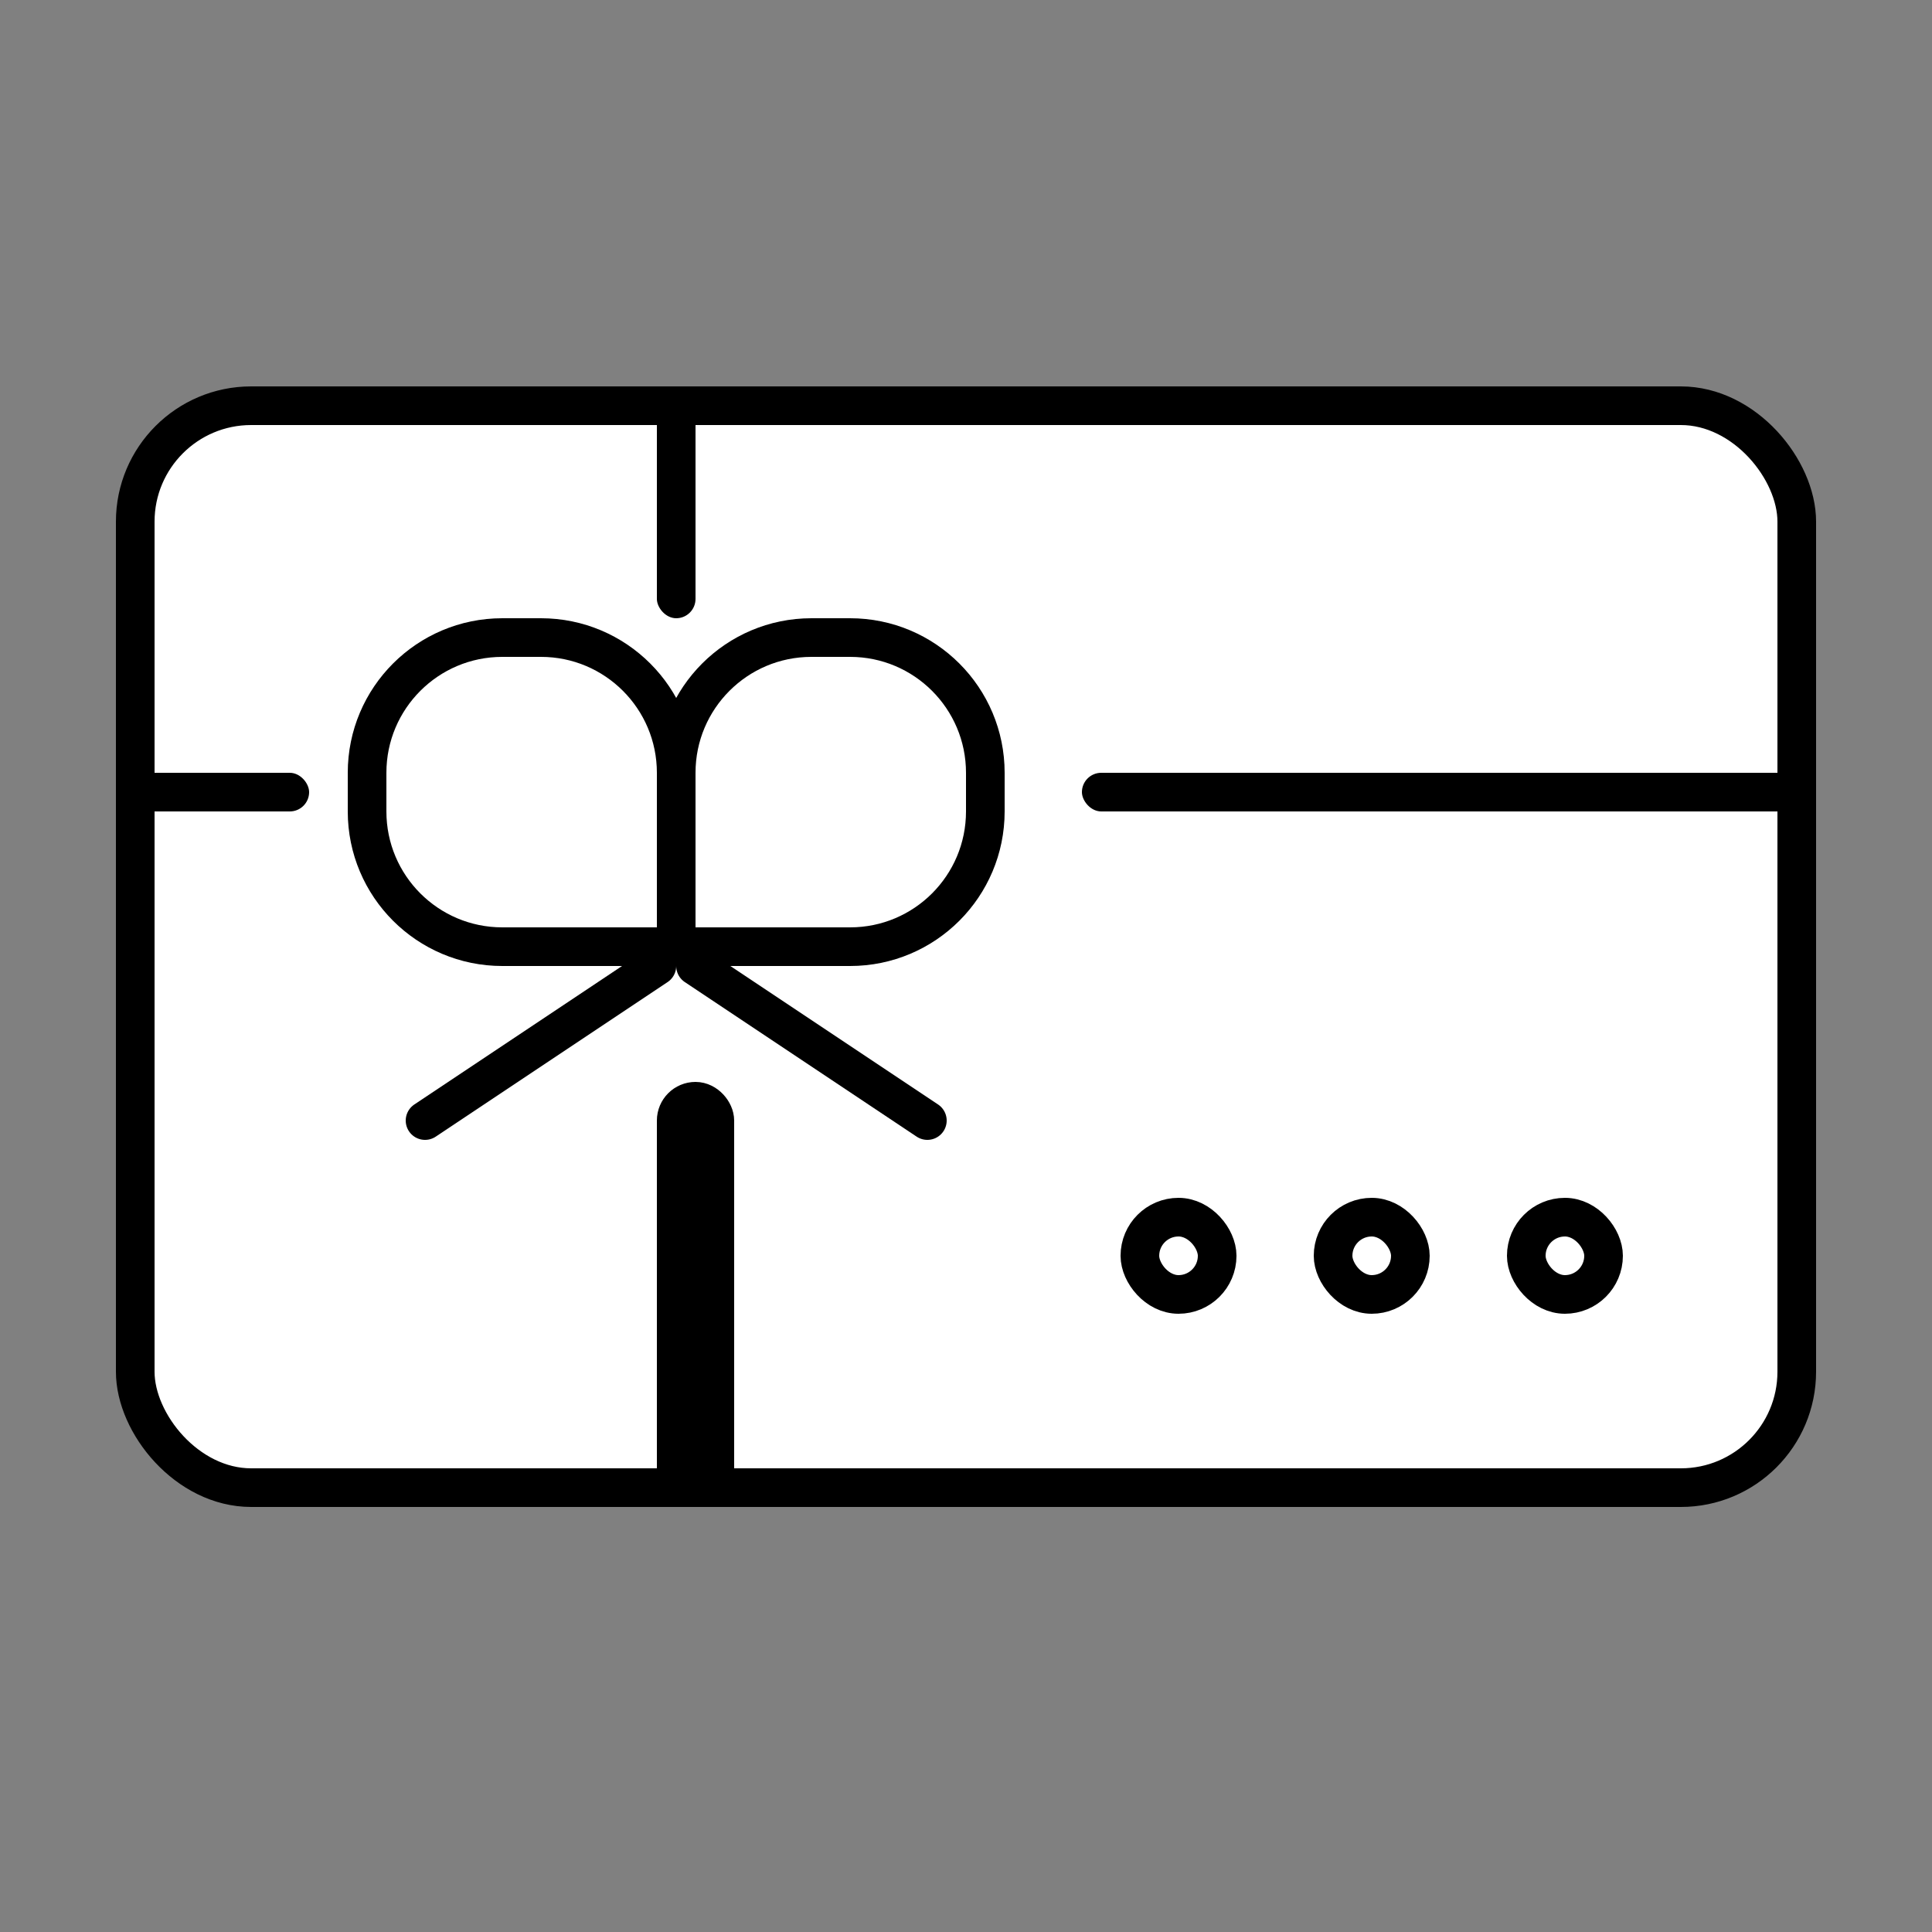 <?xml version="1.0" encoding="UTF-8"?>
<svg width="50px" height="50px" viewBox="0 0 50 50" version="1.1" xmlns="http://www.w3.org/2000/svg" xmlns:xlink="http://www.w3.org/1999/xlink">
    <rect x="0" y="0" width="50" height="50" fill="#808080" stroke="none"/>
    <!-- Generator: Sketch 52.5 (67469) - http://www.bohemiancoding.com/sketch -->
    <title>Assets /  Amenities / Texaco / Gift-card</title>
    <desc>Created with Sketch.</desc>
    <g id="Assets-/--Amenities-/-Texaco-/-Gift-card" stroke="none" stroke-width="1" fill="none" fill-rule="evenodd">
        <rect id="boundingbox" x="0" y="0" width="50" height="50"></rect>
        <g id="Group-2" transform="translate(3, 10)">
            <rect id="Rectangle" stroke="#000000" fill="#FFFFFF" x="0.5" y="0.5" width="43" height="28" rx="3"></rect>
            <g id="Group-3" transform="translate(6, 6)" stroke="#000000">
                <path d="M8.5,8.5 L8.5,4 C8.5,2.067 6.933,0.5 5,0.5 L4,0.5 C2.067,0.5 0.5,2.067 0.5,4 L0.5,5 C0.5,6.933 2.067,8.5 4,8.5 L8.5,8.5 Z" id="Rectangle-Copy"></path>
                <path d="M16.5,8.5 L16.5,4 C16.5,2.067 14.933,0.5 13,0.5 L12,0.5 C10.067,0.5 8.5,2.067 8.5,4 L8.5,5 C8.5,6.933 10.067,8.5 12,8.5 L16.5,8.5 Z" id="Rectangle-Copy-6" transform="translate(12.5, 4.5) scale(-1, 1) translate(-12.5, -4.5) "></path>
                <path d="M15,9 L9,13" id="Path-3-Copy" fill="#D8D8D8" stroke-linecap="round" stroke-linejoin="round" transform="translate(12, 11) scale(-1, 1) translate(-12, -11) "></path>
                <path d="M8,9 L2,13" id="Path-3" fill="#D8D8D8" stroke-linecap="round" stroke-linejoin="round"></path>
            </g>
            <rect id="Rectangle-2" fill="#000000" x="25" y="10" width="19" height="1" rx="0.5"></rect>
            <rect id="Rectangle-2-Copy" fill="#000000" x="0" y="10" width="5" height="1" rx="0.5"></rect>
            <rect id="Rectangle-2-Copy-2" fill="#000000" x="14" y="0" width="1" height="6" rx="0.5"></rect>
            <rect id="Rectangle-2-Copy-4" stroke="#000000" fill="#0B2D71" x="14.5" y="18.5" width="1" height="10" rx="0.5"></rect>
            <g id="Group" transform="translate(26, 21)" stroke="#000000">
                <rect id="Rectangle-Copy-2" x="0.5" y="0.5" width="2" height="2" rx="1"></rect>
                <rect id="Rectangle-Copy-3" x="5.5" y="0.5" width="2" height="2" rx="1"></rect>
                <rect id="Rectangle-Copy-4" x="10.5" y="0.5" width="2" height="2" rx="1"></rect>
            </g>
        </g>
    </g>
</svg>